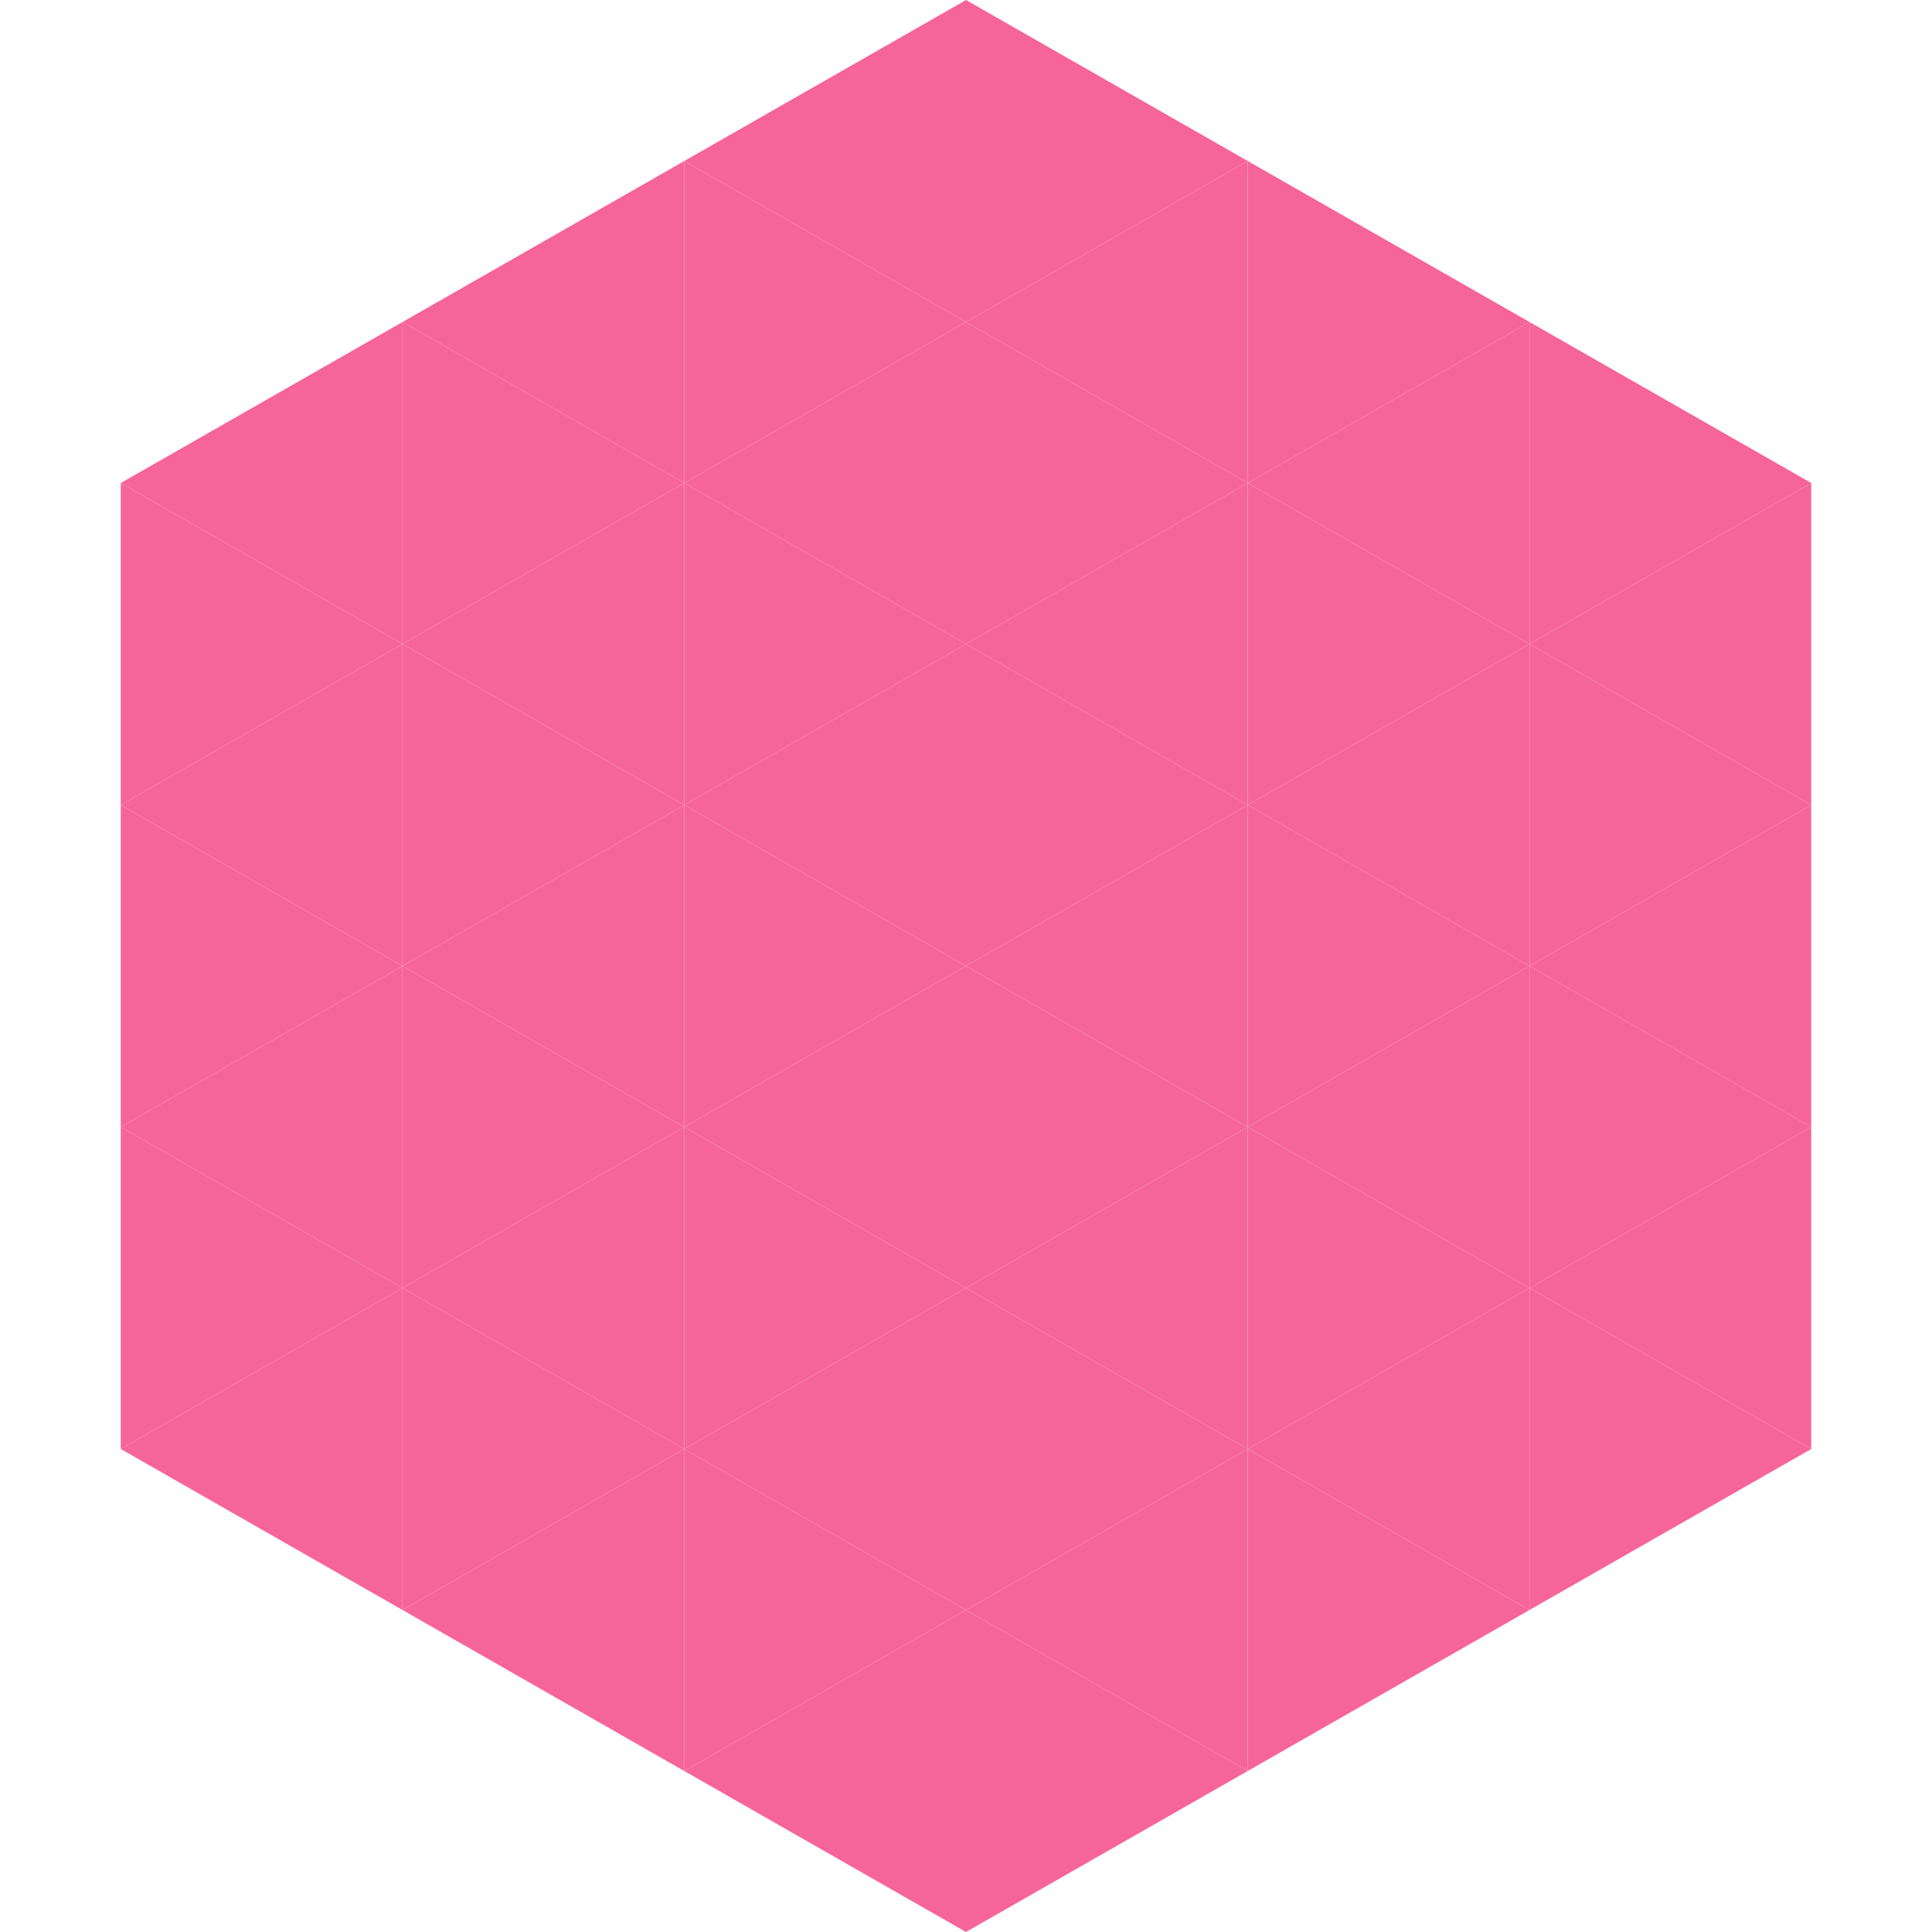 <?xml version="1.0"?>
<!-- Generated by SVGo -->
<svg width="240" height="240"
     xmlns="http://www.w3.org/2000/svg"
     xmlns:xlink="http://www.w3.org/1999/xlink">
<polygon points="50,40 15,60 50,80" style="fill:rgb(246,101,154)" />
<polygon points="190,40 225,60 190,80" style="fill:rgb(246,101,154)" />
<polygon points="15,60 50,80 15,100" style="fill:rgb(246,101,154)" />
<polygon points="225,60 190,80 225,100" style="fill:rgb(246,101,154)" />
<polygon points="50,80 15,100 50,120" style="fill:rgb(246,101,154)" />
<polygon points="190,80 225,100 190,120" style="fill:rgb(246,101,154)" />
<polygon points="15,100 50,120 15,140" style="fill:rgb(246,101,154)" />
<polygon points="225,100 190,120 225,140" style="fill:rgb(246,101,154)" />
<polygon points="50,120 15,140 50,160" style="fill:rgb(246,101,154)" />
<polygon points="190,120 225,140 190,160" style="fill:rgb(246,101,154)" />
<polygon points="15,140 50,160 15,180" style="fill:rgb(246,101,154)" />
<polygon points="225,140 190,160 225,180" style="fill:rgb(246,101,154)" />
<polygon points="50,160 15,180 50,200" style="fill:rgb(246,101,154)" />
<polygon points="190,160 225,180 190,200" style="fill:rgb(246,101,154)" />
<polygon points="15,180 50,200 15,220" style="fill:rgb(255,255,255); fill-opacity:0" />
<polygon points="225,180 190,200 225,220" style="fill:rgb(255,255,255); fill-opacity:0" />
<polygon points="50,0 85,20 50,40" style="fill:rgb(255,255,255); fill-opacity:0" />
<polygon points="190,0 155,20 190,40" style="fill:rgb(255,255,255); fill-opacity:0" />
<polygon points="85,20 50,40 85,60" style="fill:rgb(246,101,154)" />
<polygon points="155,20 190,40 155,60" style="fill:rgb(246,101,154)" />
<polygon points="50,40 85,60 50,80" style="fill:rgb(246,101,154)" />
<polygon points="190,40 155,60 190,80" style="fill:rgb(246,101,154)" />
<polygon points="85,60 50,80 85,100" style="fill:rgb(246,101,154)" />
<polygon points="155,60 190,80 155,100" style="fill:rgb(246,101,154)" />
<polygon points="50,80 85,100 50,120" style="fill:rgb(246,101,154)" />
<polygon points="190,80 155,100 190,120" style="fill:rgb(246,101,154)" />
<polygon points="85,100 50,120 85,140" style="fill:rgb(246,101,154)" />
<polygon points="155,100 190,120 155,140" style="fill:rgb(246,101,154)" />
<polygon points="50,120 85,140 50,160" style="fill:rgb(246,101,154)" />
<polygon points="190,120 155,140 190,160" style="fill:rgb(246,101,154)" />
<polygon points="85,140 50,160 85,180" style="fill:rgb(246,101,154)" />
<polygon points="155,140 190,160 155,180" style="fill:rgb(246,101,154)" />
<polygon points="50,160 85,180 50,200" style="fill:rgb(246,101,154)" />
<polygon points="190,160 155,180 190,200" style="fill:rgb(246,101,154)" />
<polygon points="85,180 50,200 85,220" style="fill:rgb(246,101,154)" />
<polygon points="155,180 190,200 155,220" style="fill:rgb(246,101,154)" />
<polygon points="120,0 85,20 120,40" style="fill:rgb(246,101,154)" />
<polygon points="120,0 155,20 120,40" style="fill:rgb(246,101,154)" />
<polygon points="85,20 120,40 85,60" style="fill:rgb(246,101,154)" />
<polygon points="155,20 120,40 155,60" style="fill:rgb(246,101,154)" />
<polygon points="120,40 85,60 120,80" style="fill:rgb(246,101,154)" />
<polygon points="120,40 155,60 120,80" style="fill:rgb(246,101,154)" />
<polygon points="85,60 120,80 85,100" style="fill:rgb(246,101,154)" />
<polygon points="155,60 120,80 155,100" style="fill:rgb(246,101,154)" />
<polygon points="120,80 85,100 120,120" style="fill:rgb(246,101,154)" />
<polygon points="120,80 155,100 120,120" style="fill:rgb(246,101,154)" />
<polygon points="85,100 120,120 85,140" style="fill:rgb(246,101,154)" />
<polygon points="155,100 120,120 155,140" style="fill:rgb(246,101,154)" />
<polygon points="120,120 85,140 120,160" style="fill:rgb(246,101,154)" />
<polygon points="120,120 155,140 120,160" style="fill:rgb(246,101,154)" />
<polygon points="85,140 120,160 85,180" style="fill:rgb(246,101,154)" />
<polygon points="155,140 120,160 155,180" style="fill:rgb(246,101,154)" />
<polygon points="120,160 85,180 120,200" style="fill:rgb(246,101,154)" />
<polygon points="120,160 155,180 120,200" style="fill:rgb(246,101,154)" />
<polygon points="85,180 120,200 85,220" style="fill:rgb(246,101,154)" />
<polygon points="155,180 120,200 155,220" style="fill:rgb(246,101,154)" />
<polygon points="120,200 85,220 120,240" style="fill:rgb(246,101,154)" />
<polygon points="120,200 155,220 120,240" style="fill:rgb(246,101,154)" />
<polygon points="85,220 120,240 85,260" style="fill:rgb(255,255,255); fill-opacity:0" />
<polygon points="155,220 120,240 155,260" style="fill:rgb(255,255,255); fill-opacity:0" />
</svg>
